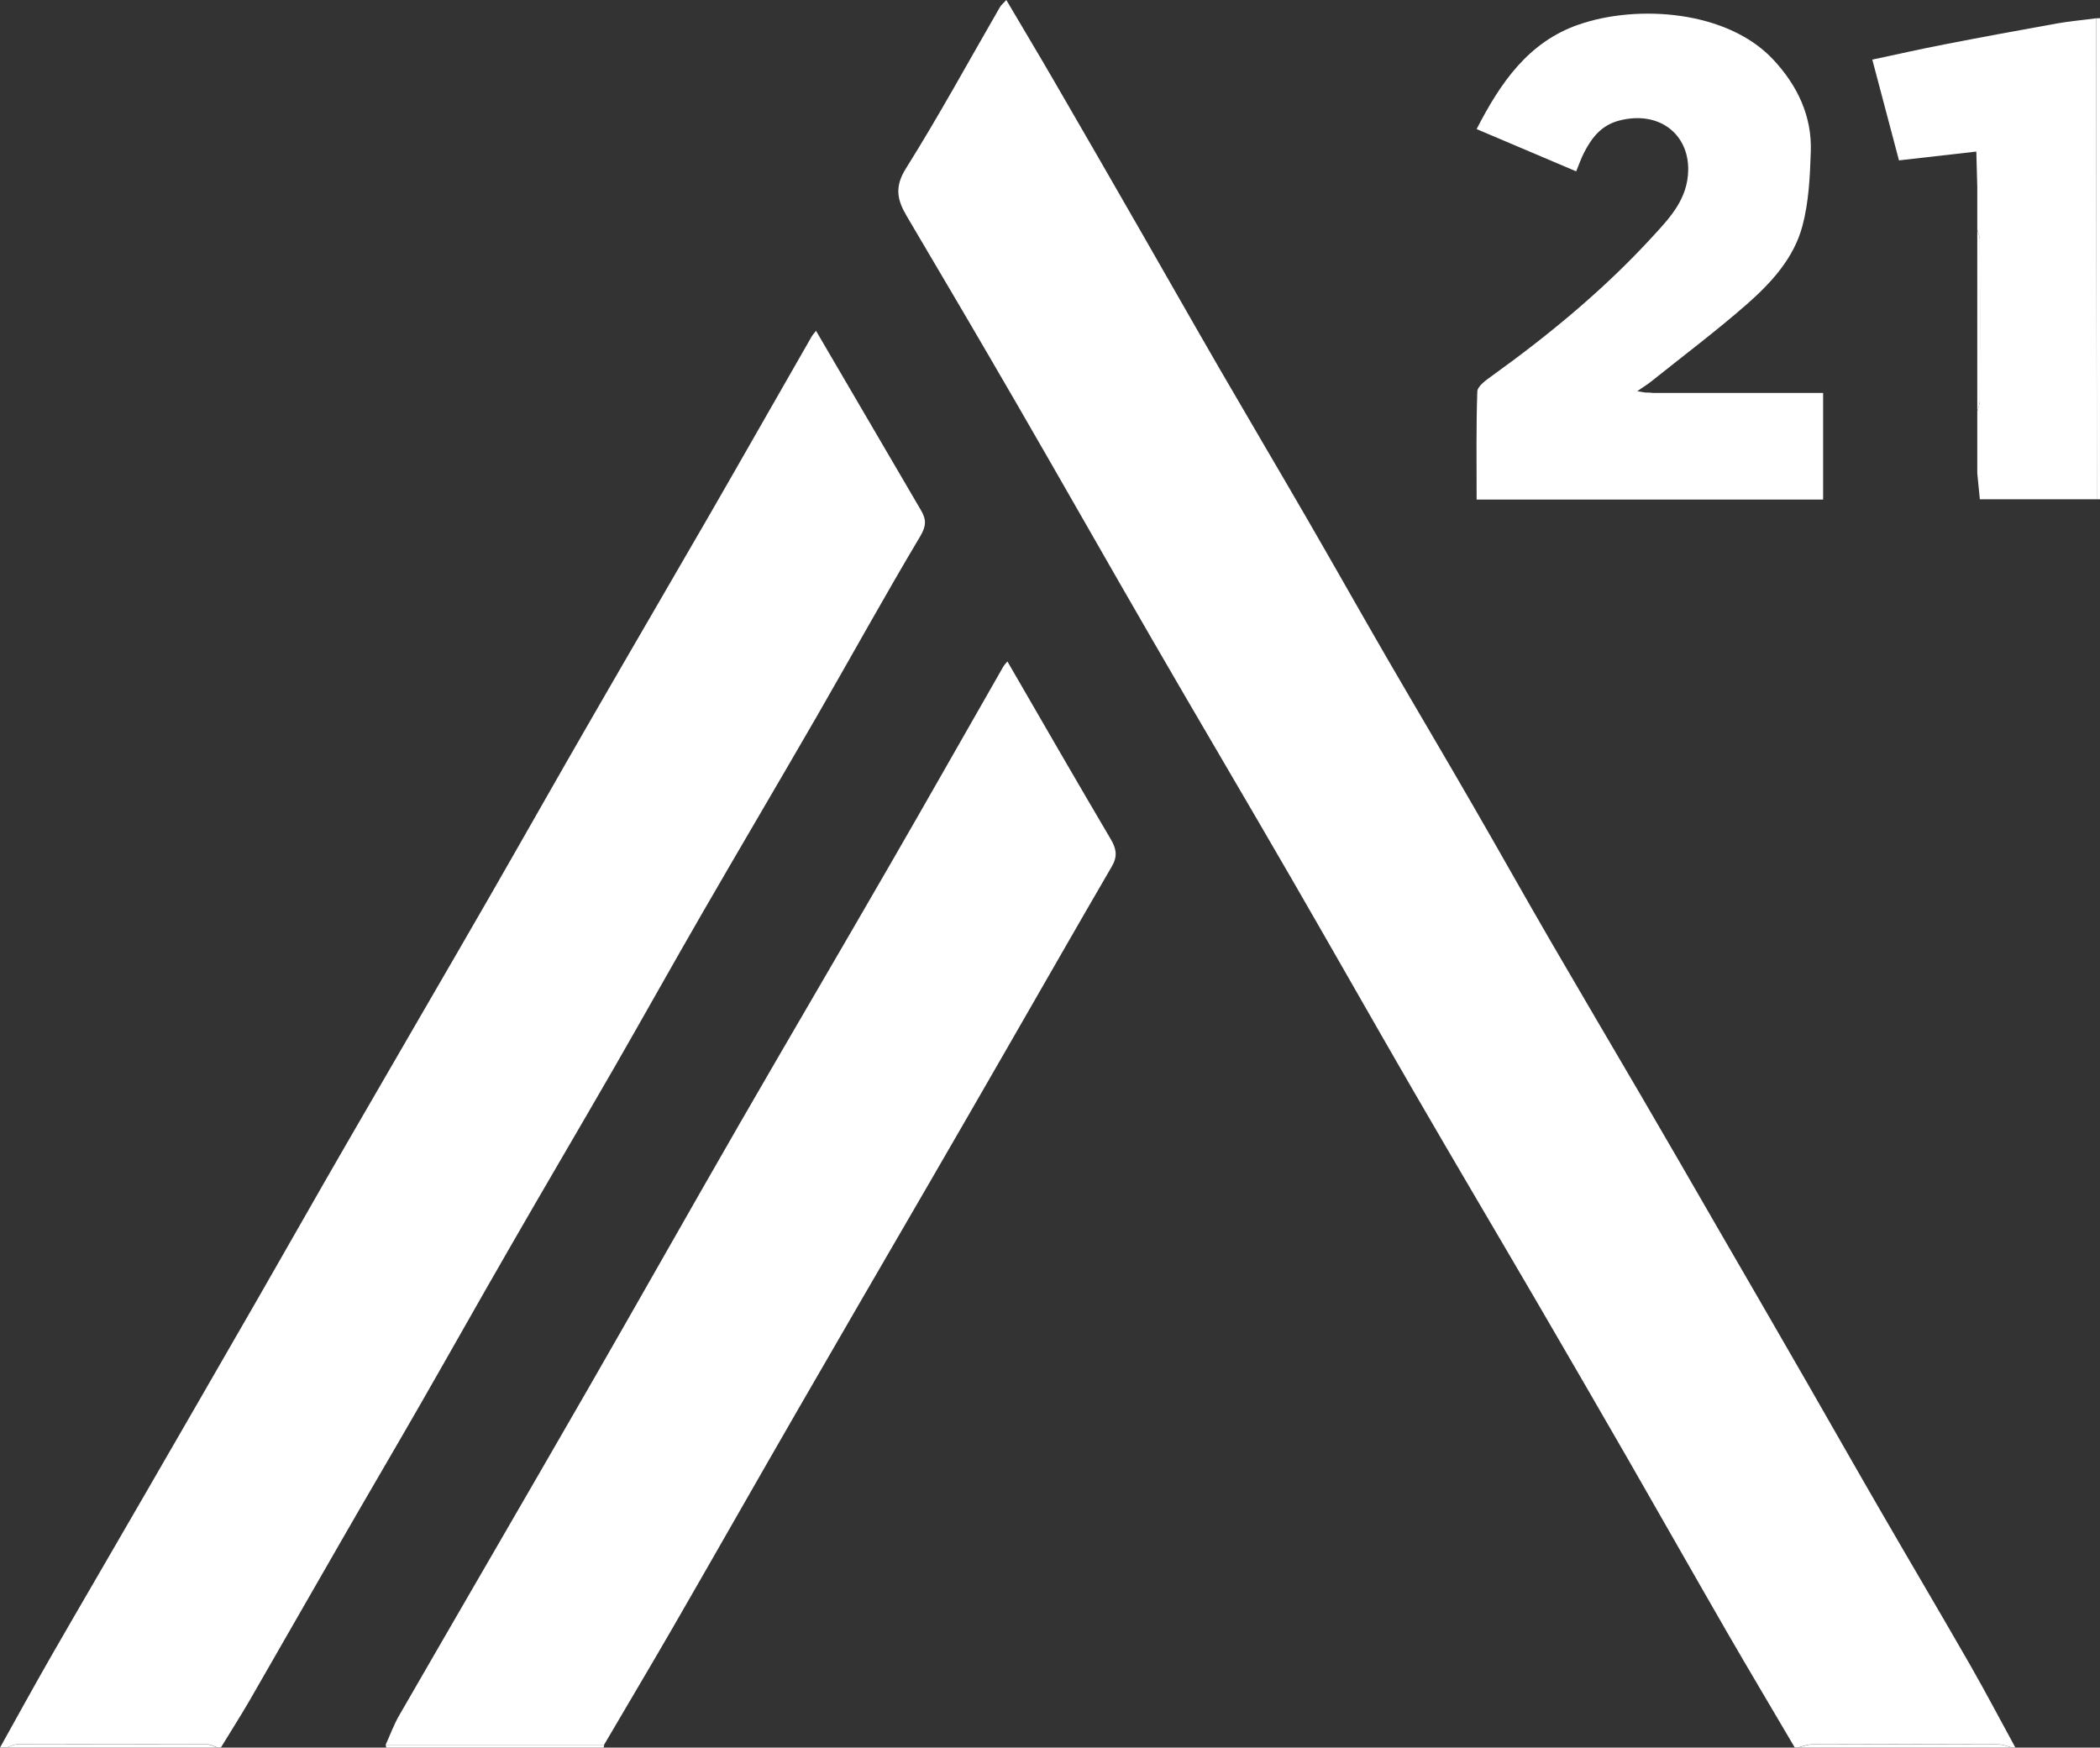<?xml version="1.0" encoding="UTF-8"?>
<svg id="Layer_2" data-name="Layer 2" xmlns="http://www.w3.org/2000/svg" viewBox="0 0 155.03 129.02">
  <rect x="0" y="0" width="155.03" height="129.02" fill="#333333" stroke="none"/>
  <defs>
    <style>
      .cls-1 {
        fill: #fff;
      }
    </style>
  </defs>
  <g id="Layer_1-2" data-name="Layer 1">
    <g>
      <path class="cls-1" d="m132.5,129.02c-1.67-2.85-3.37-5.69-5.02-8.55-2.45-4.25-4.87-8.52-7.31-12.77-2.19-3.81-4.4-7.61-6.61-11.41-3.08-5.28-6.2-10.54-9.26-15.83-3.02-5.22-5.99-10.47-9.01-15.69-3.37-5.83-6.8-11.62-10.17-17.45-3.37-5.82-6.68-11.67-10.05-17.49-2.69-4.65-5.41-9.27-8.14-13.89-.69-1.17-.91-2.13-.06-3.49,2.44-3.89,4.64-7.93,6.94-11.91.09-.16.25-.29.48-.54,1.21,2.06,2.4,4.03,3.55,6.02,2.18,3.76,4.35,7.52,6.51,11.29,1.93,3.36,3.84,6.73,5.78,10.08,2.14,3.69,4.31,7.36,6.45,11.06,1.94,3.35,3.84,6.73,5.78,10.08,2.14,3.69,4.32,7.36,6.45,11.06,1.92,3.32,3.79,6.67,5.72,9.99,2.16,3.72,4.35,7.43,6.52,11.14,1.9,3.25,3.78,6.51,5.66,9.77,2.19,3.79,4.39,7.57,6.57,11.37,1.9,3.3,3.77,6.61,5.68,9.9,2.15,3.72,4.34,7.42,6.48,11.15,1.15,2.01,2.23,4.07,3.34,6.1h-.24c-.33-.08-.66-.23-.99-.23-4.61-.02-9.21-.02-13.82,0-.34,0-.67.15-1,.23h-.24Z"/>
      <path class="cls-1" d="m0,129.02c1.26-2.26,2.51-4.54,3.8-6.79,2.23-3.88,4.49-7.73,6.72-11.6,2.84-4.91,5.68-9.83,8.51-14.75,2.25-3.91,4.46-7.83,6.72-11.73,3.44-5.96,6.91-11.9,10.34-17.86,2.56-4.45,5.08-8.92,7.65-13.37,2.87-4.98,5.77-9.94,8.64-14.91,2.52-4.37,5.01-8.76,7.52-13.13.09-.16.23-.31.34-.46,2.59,4.43,5.17,8.84,7.75,13.25.4.68.4,1.16-.06,1.93-2.61,4.38-5.07,8.84-7.61,13.25-2.8,4.85-5.65,9.67-8.45,14.52-2.22,3.84-4.38,7.72-6.59,11.56-2.57,4.46-5.18,8.88-7.74,13.34-2.24,3.88-4.43,7.79-6.66,11.67-1.89,3.29-3.81,6.55-5.7,9.84-2.26,3.92-4.5,7.85-6.76,11.77-.68,1.17-1.41,2.31-2.11,3.46h-.24c-.25-.08-.5-.23-.74-.23-4.7-.01-9.39-.01-14.09,0-.25,0-.49.15-.74.23h-.48Z"/>
      <path class="cls-1" d="m154.76,1.35c.09,0,.18,0,.27-.01v35.52h-.12s-.12,0-.12,0c0-11.84-.02-23.67-.03-35.51Z"/>
      <path class="cls-1" d="m44.6,128.81c0,.07-.02.14-.04.21h-16.05c-.01-.07-.02-.14-.04-.21,5.38,0,10.75,0,16.13,0Z"/>
      <path class="cls-1" d="m132.74,129.02c.33-.08.67-.23,1-.23,4.61-.02,9.21-.02,13.82,0,.33,0,.66.15.99.23h-15.81Z"/>
      <path class="cls-1" d="m.48,129.02c.25-.08.49-.23.74-.23,4.7-.01,9.39-.01,14.09,0,.25,0,.5.15.74.23H.48Z"/>
      <path class="cls-1" d="m44.6,128.81c-5.38,0-10.75,0-16.13,0,.33-.72.6-1.48,1-2.17,4.62-8.01,9.27-15.99,13.88-24,3.78-6.57,7.5-13.17,11.28-19.73,3.65-6.33,7.35-12.62,11-18.95,2.84-4.91,5.63-9.85,8.45-14.77.06-.1.15-.19.29-.36,2.57,4.44,5.08,8.8,7.64,13.14.43.73.49,1.29.05,2.03-2.53,4.34-5.01,8.7-7.52,13.05-2,3.48-4.01,6.96-6.02,10.43-3.18,5.48-6.37,10.96-9.53,16.44-3.13,5.42-6.22,10.87-9.35,16.29-1.66,2.87-3.36,5.73-5.04,8.59Z"/>
      <path class="cls-1" d="m121.97,29.01h12.62v7.87h-25.58c0-2.65-.04-5.31.05-7.97.01-.39.62-.83,1.04-1.13,4.31-3.1,8.39-6.47,11.97-10.39,1.23-1.34,2.53-2.72,2.56-4.84.04-2.65-2.15-4.41-5.09-3.65-1.31.34-2.01,1.24-2.58,2.33-.23.44-.39.92-.6,1.42-2.46-1.05-4.87-2.07-7.35-3.12,1.76-3.42,3.81-6.42,7.52-7.71,4.38-1.52,10.98-1.04,14.36,2.56,1.79,1.91,2.89,4.18,2.79,6.84-.06,1.83-.15,3.72-.62,5.47-.63,2.37-2.3,4.19-4.1,5.77-2.26,1.98-4.67,3.79-7.02,5.67-.29.24-.62.43-1.07.75.3.05.45.08.6.1.17,0,.34.01.5.02Z"/>
      <path class="cls-1" d="m154.76,1.35c0,11.84.02,23.67.03,35.51-2.88,0-5.75,0-8.63,0-.06-.64-.13-1.28-.19-1.92,0-1.52,0-3.04,0-4.56.06-.26.19-.52.19-.79.01-3.95.01-7.91,0-11.86,0-.26-.12-.52-.19-.79,0-1.04,0-2.08,0-3.12-.02-.88-.05-1.75-.07-2.63-1.85.21-3.7.42-5.71.65-.63-2.4-1.29-4.89-1.97-7.44,1.8-.38,3.55-.78,5.31-1.12,2.77-.54,5.55-1.05,8.33-1.55.96-.17,1.93-.25,2.89-.38Z"/>
      <path class="cls-1" d="m145.97,16.94c.06.26.19.52.19.79.01,3.95.01,7.91,0,11.86,0,.26-.12.52-.19.79,0-4.48,0-8.96,0-13.44Z"/>
      <path class="cls-1" d="m145.89,11.19c.02.88.05,1.75.07,2.63-.02-.88-.05-1.75-.07-2.63Z"/>
      <path class="cls-1" d="m145.97,34.94c.06.64.13,1.28.19,1.92-.06-.64-.13-1.28-.19-1.92Z"/>
      <path class="cls-1" d="m121.97,29.01c-.17,0-.34-.01-.5-.02.17,0,.34.01.5.02Z"/>
    </g>
  </g>
</svg>